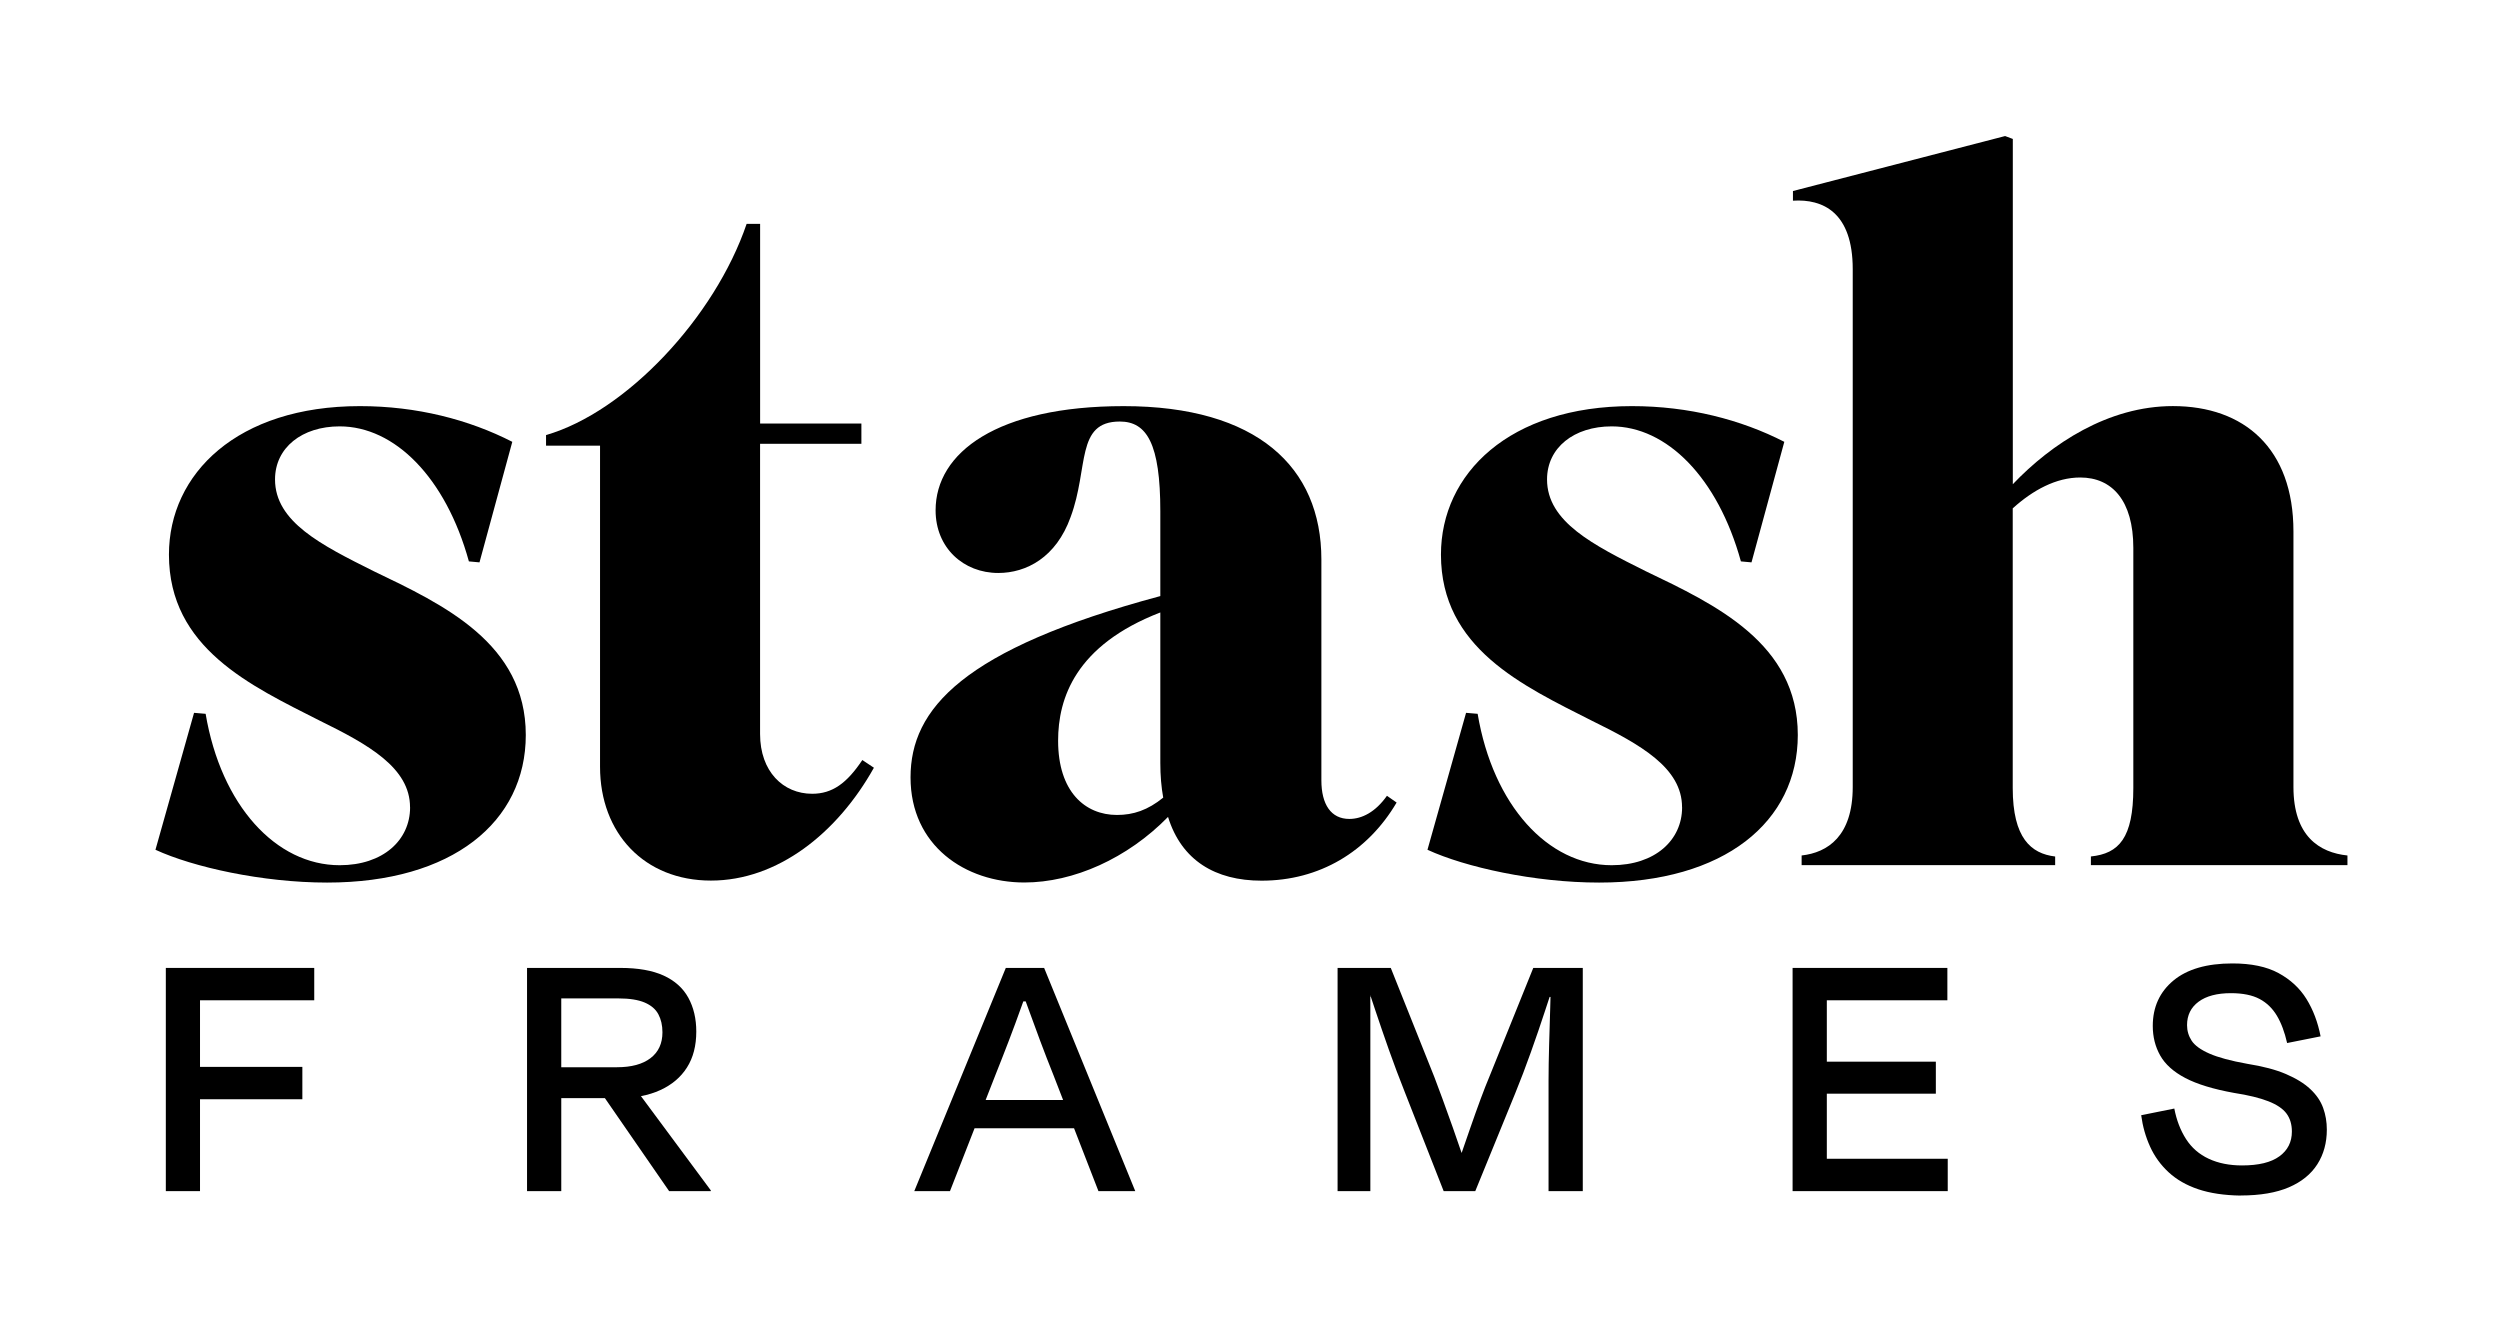 <svg viewBox="0 0 561.59 298.05" version="1.1" xmlns="http://www.w3.org/2000/svg">
  
  <g>
    <g id="Layer_1">
      <g>
        <polygon points="44.93 224.7 44.93 239.66 67.92 239.66 67.92 246.93 44.93 246.93 44.93 267.57 37.25 267.57 37.25 217.43 70.59 217.43 70.59 224.7 44.93 224.7"></polygon>
        <path d="M143.98,246.23c1.58-.3,3.03-.75,4.33-1.35,2.61-1.19,4.62-2.89,6.01-5.09,1.4-2.2,2.09-4.89,2.09-8.07,0-2.89-.6-5.43-1.79-7.6-1.2-2.18-3.05-3.83-5.56-4.98-2.51-1.14-5.74-1.71-9.69-1.71h-20.98v50.14h7.69v-20.89h9.8l14.43,20.89h9.36v-.17l-15.69-21.17ZM126.08,224.28h12.87c2.45,0,4.4.31,5.85.92,1.45.62,2.48,1.49,3.09,2.64.61,1.14.92,2.49.92,4.05,0,2.51-.89,4.44-2.68,5.81-1.78,1.36-4.29,2.04-7.52,2.04h-12.53v-15.46Z"></path>
        <path d="M234.55,217.43h-8.61l-20.56,50.14h8.02l5.52-14.12h22.35l5.48,14.12h8.27l-20.47-50.14ZM221.41,247.1l2.19-5.6c1-2.51,2.01-5.07,3.01-7.69s1.95-5.18,2.84-7.69c.14-.4.28-.79.42-1.17h.54c.13.35.25.69.38,1.05.89,2.48,1.84,5.05,2.84,7.73,1,2.67,2,5.26,3.01,7.77l2.17,5.6h-17.4Z"></path>
        <path d="M307.82,223.55c0,.13,0,.27,0,.4h.12c-.04-.13-.09-.27-.13-.4Z"></path>
        <path d="M355.55,217.43v50.14h-7.69v-24.82c0-2.45.05-5.14.13-8.06.08-2.93.17-5.74.25-8.44.02-.8.04-1.57.06-2.3h-.2c-.33.98-.67,2.02-1.03,3.13-.98,2.98-2.03,6.08-3.18,9.28-1.14,3.2-2.32,6.31-3.55,9.32l-8.94,21.89h-7.1l-8.69-22.14c-1.29-3.23-2.48-6.42-3.6-9.57-1.11-3.15-2.14-6.14-3.09-8.99-.34-1.01-.66-1.98-.97-2.92-.04-.13-.09-.27-.13-.4,0,.13,0,.27,0,.4,0,.75.01,1.53.01,2.34v41.28h-7.36v-50.14h11.95l9.78,24.49c.5,1.28,1.11,2.92,1.84,4.93.72,2,1.49,4.13,2.3,6.39.7,1.97,1.36,3.88,1.98,5.72h.03c.62-1.8,1.27-3.68,1.95-5.64.78-2.25,1.55-4.4,2.3-6.43.75-2.03,1.44-3.77,2.05-5.22l9.78-24.24h11.11Z"></path>
        <polygon points="437.53 260.3 437.53 267.57 402.68 267.57 402.68 217.43 437.45 217.43 437.45 224.7 410.37 224.7 410.37 238.49 434.86 238.49 434.86 245.68 410.37 245.68 410.37 260.3 437.53 260.3"></polygon>
        <path d="M503.3,268.57c-3.68-.06-6.84-.53-9.49-1.42-2.65-.89-4.86-2.16-6.64-3.8-1.78-1.64-3.18-3.57-4.18-5.77-1-2.2-1.67-4.55-2-7.06l7.44-1.5c.5,2.62,1.38,4.9,2.63,6.85,1.25,1.95,2.95,3.43,5.1,4.43,2.14,1,4.64,1.5,7.48,1.5,3.73,0,6.53-.68,8.4-2.05,1.87-1.36,2.8-3.22,2.8-5.56,0-1.62-.41-2.97-1.21-4.05-.81-1.09-2.17-2.01-4.09-2.76s-4.5-1.38-7.73-1.88c-4.62-.84-8.26-1.95-10.91-3.34-2.65-1.39-4.53-3.08-5.64-5.06-1.12-1.98-1.67-4.19-1.67-6.64,0-4.23,1.55-7.63,4.64-10.2,3.09-2.56,7.51-3.84,13.25-3.84,4.23,0,7.69.72,10.36,2.17,2.67,1.45,4.76,3.38,6.27,5.81,1.5,2.42,2.56,5.22,3.18,8.4l-7.52,1.5c-.56-2.45-1.32-4.5-2.3-6.14-.98-1.64-2.27-2.9-3.89-3.76-1.62-.86-3.76-1.3-6.43-1.3-3.12,0-5.54.64-7.27,1.92-1.73,1.28-2.59,3.04-2.59,5.26,0,1.28.35,2.45,1.04,3.51.7,1.06,2.02,2.02,3.97,2.88,1.95.86,4.79,1.63,8.52,2.3,3.51.56,6.41,1.32,8.69,2.3,2.28.98,4.11,2.1,5.47,3.38,1.37,1.28,2.33,2.69,2.88,4.22.56,1.53.83,3.16.83,4.89,0,2.95-.71,5.54-2.13,7.77-1.42,2.23-3.55,3.96-6.39,5.18-2.84,1.22-6.46,1.84-10.86,1.84Z"></path>
      </g>
      <g>
        <path d="M92.11,181.35c0-8.88-9.32-14.08-20.36-19.5-15.38-7.8-33.8-16.25-33.8-37.26,0-18.2,15.38-33.36,42.9-33.36,12.78,0,24.48,3.03,34.23,8.02l-7.37,27.08-2.38-.22c-5.2-18.85-16.68-30.33-29.03-30.33-8.45,0-14.52,4.77-14.52,11.92,0,9.53,10.4,14.73,22.1,20.58,15.82,7.58,34.23,16.25,34.23,36.83,0,19.5-16.46,33.15-44.63,33.15-14.52,0-30.11-3.47-38.56-7.37l8.67-30.76,2.6.22c3.47,20.58,15.81,34.01,30.11,34.01,9.75,0,15.82-5.63,15.82-13Z"></path>
        <path d="M170.74,99.67v65.21c0,8.45,5.2,13.43,11.7,13.43,4.55,0,7.8-2.38,11.27-7.58l2.6,1.73c-8.23,14.73-21.66,25.35-36.61,25.35s-24.91-10.62-24.91-25.56v-72.14h-12.13v-2.38c17.98-5.2,37.91-26.43,45.06-47.44h3.03v44.85h22.75v4.55h-22.75Z"></path>
        <path d="M262.38,183.51c-9.1,9.32-21.23,14.73-32.28,14.73-13.22,0-25.56-8.23-25.56-23.61s11.7-28.81,56.11-40.73v-19.06c0-15.17-3.03-20.15-9.1-20.15-9.97,0-6.93,10.4-11.05,21.45-3.25,9.1-9.97,12.57-16.25,12.57-7.8,0-14.08-5.63-14.08-14.08,0-13,13.87-23.4,42.25-23.4,29.9,0,44.41,13.65,44.41,34.45v49.61c0,5.42,2.17,8.67,6.28,8.67,2.82,0,5.85-1.52,8.45-5.2l2.17,1.52c-6.5,11.05-17.33,17.55-30.33,17.55-10.4,0-17.98-4.55-21.01-14.3ZM261.3,179.18c-.43-2.38-.65-4.98-.65-7.8v-33.8c-19.06,7.37-22.96,19.28-22.96,28.81,0,11.48,6.07,16.68,13.22,16.68,3.68,0,6.93-1.08,10.4-3.9Z"></path>
        <path d="M377.85,181.35c0-8.88-9.32-14.08-20.36-19.5-15.38-7.8-33.8-16.25-33.8-37.26,0-18.2,15.38-33.36,42.9-33.36,12.78,0,24.48,3.03,34.23,8.02l-7.37,27.08-2.38-.22c-5.2-18.85-16.68-30.33-29.03-30.33-8.45,0-14.52,4.77-14.52,11.92,0,9.53,10.4,14.73,22.1,20.58,15.82,7.58,34.23,16.25,34.23,36.83,0,19.5-16.46,33.15-44.63,33.15-14.52,0-30.11-3.47-38.56-7.37l8.67-30.76,2.6.22c3.47,20.58,15.81,34.01,30.11,34.01,9.75,0,15.82-5.63,15.82-13Z"></path>
        <path d="M461.69,194.34h-56.98v-2.17c5.85-.65,11.48-4.33,11.48-15.38V60.46c0-12.78-6.72-15.81-13.43-15.38v-2.17l47.66-12.35,1.73.65v77.56c8.67-9.1,21.45-17.55,35.96-17.55,16.03,0,27.08,9.53,27.08,28.16v57.41c0,11.05,5.85,14.73,12.13,15.38v2.17h-57.63v-1.95c6.28-.65,9.53-4.12,9.53-15.38v-53.94c0-10.62-4.77-15.81-11.92-15.81-5.42,0-10.62,2.82-15.17,6.93v62.83c0,11.27,4.12,14.73,9.53,15.38v1.95Z"></path>
      </g>
    </g>
  </g>
</svg>